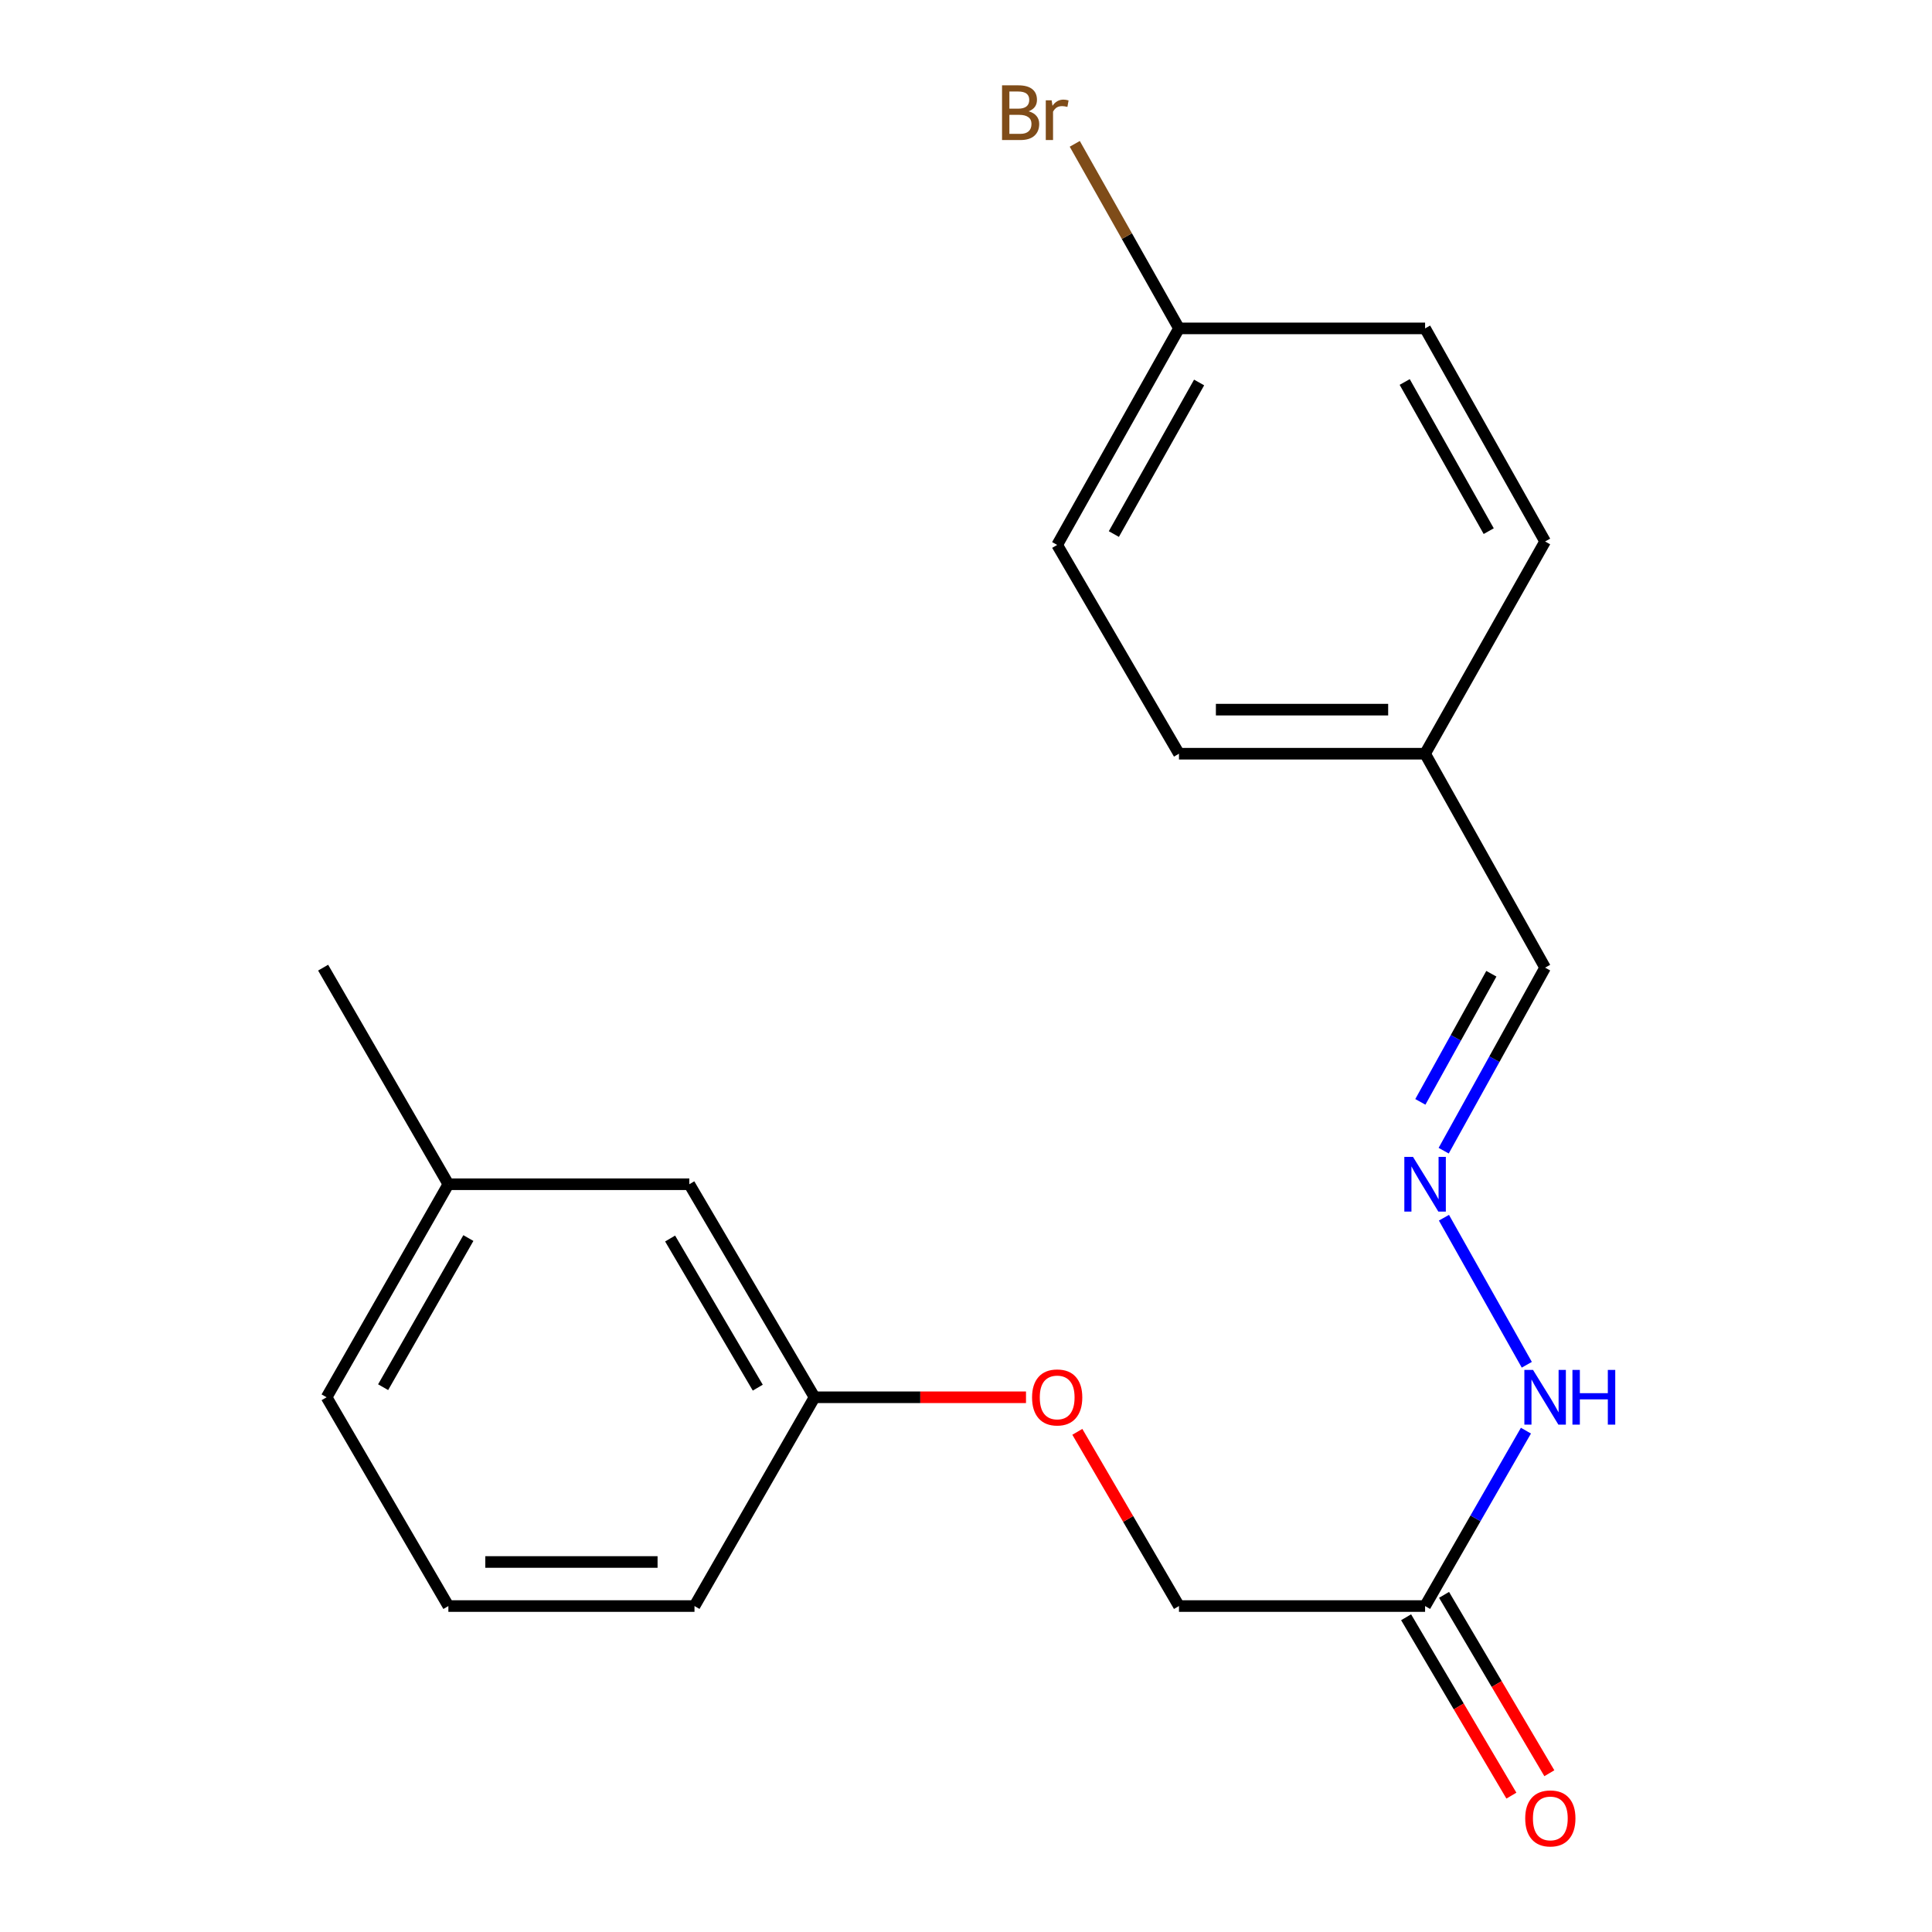 <?xml version='1.0' encoding='iso-8859-1'?>
<svg version='1.1' baseProfile='full'
              xmlns='http://www.w3.org/2000/svg'
                      xmlns:rdkit='http://www.rdkit.org/xml'
                      xmlns:xlink='http://www.w3.org/1999/xlink'
                  xml:space='preserve'
width='1000px' height='1000px' viewBox='0 0 1000 1000'>
<!-- END OF HEADER -->
<rect style='opacity:1.0;fill:#FFFFFF;stroke:none' width='1000' height='1000' x='0' y='0'> </rect>
<path class='bond-1' d='M 737.622,831.291 L 763.72,785.897' style='fill:none;fill-rule:evenodd;stroke:#000000;stroke-width:6px;stroke-linecap:butt;stroke-linejoin:miter;stroke-opacity:1' />
<path class='bond-1' d='M 763.72,785.897 L 789.818,740.504' style='fill:none;fill-rule:evenodd;stroke:#0000FF;stroke-width:6px;stroke-linecap:butt;stroke-linejoin:miter;stroke-opacity:1' />
<path class='bond-2' d='M 727.8,837.087 L 755.047,883.252' style='fill:none;fill-rule:evenodd;stroke:#000000;stroke-width:6px;stroke-linecap:butt;stroke-linejoin:miter;stroke-opacity:1' />
<path class='bond-2' d='M 755.047,883.252 L 782.294,929.416' style='fill:none;fill-rule:evenodd;stroke:#FF0000;stroke-width:6px;stroke-linecap:butt;stroke-linejoin:miter;stroke-opacity:1' />
<path class='bond-2' d='M 747.443,825.494 L 774.69,871.658' style='fill:none;fill-rule:evenodd;stroke:#000000;stroke-width:6px;stroke-linecap:butt;stroke-linejoin:miter;stroke-opacity:1' />
<path class='bond-2' d='M 774.69,871.658 L 801.937,917.822' style='fill:none;fill-rule:evenodd;stroke:#FF0000;stroke-width:6px;stroke-linecap:butt;stroke-linejoin:miter;stroke-opacity:1' />
<path class='bond-3' d='M 737.622,831.291 L 610.235,831.291' style='fill:none;fill-rule:evenodd;stroke:#000000;stroke-width:6px;stroke-linecap:butt;stroke-linejoin:miter;stroke-opacity:1' />
<path class='bond-0' d='M 747.383,630.284 L 790.269,706.401' style='fill:none;fill-rule:evenodd;stroke:#0000FF;stroke-width:6px;stroke-linecap:butt;stroke-linejoin:miter;stroke-opacity:1' />
<path class='bond-4' d='M 747.245,595.596 L 773.498,548.225' style='fill:none;fill-rule:evenodd;stroke:#0000FF;stroke-width:6px;stroke-linecap:butt;stroke-linejoin:miter;stroke-opacity:1' />
<path class='bond-4' d='M 773.498,548.225 L 799.75,500.855' style='fill:none;fill-rule:evenodd;stroke:#000000;stroke-width:6px;stroke-linecap:butt;stroke-linejoin:miter;stroke-opacity:1' />
<path class='bond-4' d='M 735.171,570.329 L 753.548,537.169' style='fill:none;fill-rule:evenodd;stroke:#0000FF;stroke-width:6px;stroke-linecap:butt;stroke-linejoin:miter;stroke-opacity:1' />
<path class='bond-4' d='M 753.548,537.169 L 771.925,504.01' style='fill:none;fill-rule:evenodd;stroke:#000000;stroke-width:6px;stroke-linecap:butt;stroke-linejoin:miter;stroke-opacity:1' />
<path class='bond-5' d='M 610.235,831.291 L 583.932,786.203' style='fill:none;fill-rule:evenodd;stroke:#000000;stroke-width:6px;stroke-linecap:butt;stroke-linejoin:miter;stroke-opacity:1' />
<path class='bond-5' d='M 583.932,786.203 L 557.629,741.116' style='fill:none;fill-rule:evenodd;stroke:#FF0000;stroke-width:6px;stroke-linecap:butt;stroke-linejoin:miter;stroke-opacity:1' />
<path class='bond-6' d='M 799.75,500.855 L 737.622,390.118' style='fill:none;fill-rule:evenodd;stroke:#000000;stroke-width:6px;stroke-linecap:butt;stroke-linejoin:miter;stroke-opacity:1' />
<path class='bond-8' d='M 531.054,723.228 L 476.33,723.228' style='fill:none;fill-rule:evenodd;stroke:#FF0000;stroke-width:6px;stroke-linecap:butt;stroke-linejoin:miter;stroke-opacity:1' />
<path class='bond-8' d='M 476.33,723.228 L 421.606,723.228' style='fill:none;fill-rule:evenodd;stroke:#000000;stroke-width:6px;stroke-linecap:butt;stroke-linejoin:miter;stroke-opacity:1' />
<path class='bond-14' d='M 737.622,390.118 L 799.75,280.269' style='fill:none;fill-rule:evenodd;stroke:#000000;stroke-width:6px;stroke-linecap:butt;stroke-linejoin:miter;stroke-opacity:1' />
<path class='bond-15' d='M 737.622,390.118 L 610.235,390.118' style='fill:none;fill-rule:evenodd;stroke:#000000;stroke-width:6px;stroke-linecap:butt;stroke-linejoin:miter;stroke-opacity:1' />
<path class='bond-15' d='M 718.514,367.31 L 629.343,367.31' style='fill:none;fill-rule:evenodd;stroke:#000000;stroke-width:6px;stroke-linecap:butt;stroke-linejoin:miter;stroke-opacity:1' />
<path class='bond-7' d='M 610.235,169.976 L 547.194,282.056' style='fill:none;fill-rule:evenodd;stroke:#000000;stroke-width:6px;stroke-linecap:butt;stroke-linejoin:miter;stroke-opacity:1' />
<path class='bond-7' d='M 620.658,197.97 L 576.53,276.425' style='fill:none;fill-rule:evenodd;stroke:#000000;stroke-width:6px;stroke-linecap:butt;stroke-linejoin:miter;stroke-opacity:1' />
<path class='bond-10' d='M 610.235,169.976 L 583.267,122.215' style='fill:none;fill-rule:evenodd;stroke:#000000;stroke-width:6px;stroke-linecap:butt;stroke-linejoin:miter;stroke-opacity:1' />
<path class='bond-10' d='M 583.267,122.215 L 556.299,74.453' style='fill:none;fill-rule:evenodd;stroke:#7F4C19;stroke-width:6px;stroke-linecap:butt;stroke-linejoin:miter;stroke-opacity:1' />
<path class='bond-21' d='M 610.235,169.976 L 737.622,169.976' style='fill:none;fill-rule:evenodd;stroke:#000000;stroke-width:6px;stroke-linecap:butt;stroke-linejoin:miter;stroke-opacity:1' />
<path class='bond-9' d='M 421.606,723.228 L 356.791,612.96' style='fill:none;fill-rule:evenodd;stroke:#000000;stroke-width:6px;stroke-linecap:butt;stroke-linejoin:miter;stroke-opacity:1' />
<path class='bond-9' d='M 392.221,718.246 L 346.85,641.058' style='fill:none;fill-rule:evenodd;stroke:#000000;stroke-width:6px;stroke-linecap:butt;stroke-linejoin:miter;stroke-opacity:1' />
<path class='bond-17' d='M 421.606,723.228 L 359.465,831.291' style='fill:none;fill-rule:evenodd;stroke:#000000;stroke-width:6px;stroke-linecap:butt;stroke-linejoin:miter;stroke-opacity:1' />
<path class='bond-11' d='M 356.791,612.96 L 232.078,612.96' style='fill:none;fill-rule:evenodd;stroke:#000000;stroke-width:6px;stroke-linecap:butt;stroke-linejoin:miter;stroke-opacity:1' />
<path class='bond-19' d='M 232.078,612.96 L 167.251,500.855' style='fill:none;fill-rule:evenodd;stroke:#000000;stroke-width:6px;stroke-linecap:butt;stroke-linejoin:miter;stroke-opacity:1' />
<path class='bond-20' d='M 232.078,612.96 L 169.05,723.228' style='fill:none;fill-rule:evenodd;stroke:#000000;stroke-width:6px;stroke-linecap:butt;stroke-linejoin:miter;stroke-opacity:1' />
<path class='bond-20' d='M 242.426,640.819 L 198.306,718.006' style='fill:none;fill-rule:evenodd;stroke:#000000;stroke-width:6px;stroke-linecap:butt;stroke-linejoin:miter;stroke-opacity:1' />
<path class='bond-12' d='M 737.622,169.976 L 799.75,280.269' style='fill:none;fill-rule:evenodd;stroke:#000000;stroke-width:6px;stroke-linecap:butt;stroke-linejoin:miter;stroke-opacity:1' />
<path class='bond-12' d='M 727.068,197.714 L 770.558,274.919' style='fill:none;fill-rule:evenodd;stroke:#000000;stroke-width:6px;stroke-linecap:butt;stroke-linejoin:miter;stroke-opacity:1' />
<path class='bond-13' d='M 547.194,282.056 L 610.235,390.118' style='fill:none;fill-rule:evenodd;stroke:#000000;stroke-width:6px;stroke-linecap:butt;stroke-linejoin:miter;stroke-opacity:1' />
<path class='bond-16' d='M 232.078,831.291 L 359.465,831.291' style='fill:none;fill-rule:evenodd;stroke:#000000;stroke-width:6px;stroke-linecap:butt;stroke-linejoin:miter;stroke-opacity:1' />
<path class='bond-16' d='M 251.186,808.482 L 340.357,808.482' style='fill:none;fill-rule:evenodd;stroke:#000000;stroke-width:6px;stroke-linecap:butt;stroke-linejoin:miter;stroke-opacity:1' />
<path class='bond-18' d='M 232.078,831.291 L 169.05,723.228' style='fill:none;fill-rule:evenodd;stroke:#000000;stroke-width:6px;stroke-linecap:butt;stroke-linejoin:miter;stroke-opacity:1' />
<path  class='atom-1' d='M 731.362 598.8
L 740.642 613.8
Q 741.562 615.28, 743.042 617.96
Q 744.522 620.64, 744.602 620.8
L 744.602 598.8
L 748.362 598.8
L 748.362 627.12
L 744.482 627.12
L 734.522 610.72
Q 733.362 608.8, 732.122 606.6
Q 730.922 604.4, 730.562 603.72
L 730.562 627.12
L 726.882 627.12
L 726.882 598.8
L 731.362 598.8
' fill='#0000FF'/>
<path  class='atom-2' d='M 793.49 709.068
L 802.77 724.068
Q 803.69 725.548, 805.17 728.228
Q 806.65 730.908, 806.73 731.068
L 806.73 709.068
L 810.49 709.068
L 810.49 737.388
L 806.61 737.388
L 796.65 720.988
Q 795.49 719.068, 794.25 716.868
Q 793.05 714.668, 792.69 713.988
L 792.69 737.388
L 789.01 737.388
L 789.01 709.068
L 793.49 709.068
' fill='#0000FF'/>
<path  class='atom-2' d='M 813.89 709.068
L 817.73 709.068
L 817.73 721.108
L 832.21 721.108
L 832.21 709.068
L 836.05 709.068
L 836.05 737.388
L 832.21 737.388
L 832.21 724.308
L 817.73 724.308
L 817.73 737.388
L 813.89 737.388
L 813.89 709.068
' fill='#0000FF'/>
<path  class='atom-3' d='M 789.449 941.208
Q 789.449 934.408, 792.809 930.608
Q 796.169 926.808, 802.449 926.808
Q 808.729 926.808, 812.089 930.608
Q 815.449 934.408, 815.449 941.208
Q 815.449 948.088, 812.049 952.008
Q 808.649 955.888, 802.449 955.888
Q 796.209 955.888, 792.809 952.008
Q 789.449 948.128, 789.449 941.208
M 802.449 952.688
Q 806.769 952.688, 809.089 949.808
Q 811.449 946.888, 811.449 941.208
Q 811.449 935.648, 809.089 932.848
Q 806.769 930.008, 802.449 930.008
Q 798.129 930.008, 795.769 932.808
Q 793.449 935.608, 793.449 941.208
Q 793.449 946.928, 795.769 949.808
Q 798.129 952.688, 802.449 952.688
' fill='#FF0000'/>
<path  class='atom-6' d='M 534.194 723.308
Q 534.194 716.508, 537.554 712.708
Q 540.914 708.908, 547.194 708.908
Q 553.474 708.908, 556.834 712.708
Q 560.194 716.508, 560.194 723.308
Q 560.194 730.188, 556.794 734.108
Q 553.394 737.988, 547.194 737.988
Q 540.954 737.988, 537.554 734.108
Q 534.194 730.228, 534.194 723.308
M 547.194 734.788
Q 551.514 734.788, 553.834 731.908
Q 556.194 728.988, 556.194 723.308
Q 556.194 717.748, 553.834 714.948
Q 551.514 712.108, 547.194 712.108
Q 542.874 712.108, 540.514 714.908
Q 538.194 717.708, 538.194 723.308
Q 538.194 729.028, 540.514 731.908
Q 542.874 734.788, 547.194 734.788
' fill='#FF0000'/>
<path  class='atom-11' d='M 532.414 57.607
Q 535.134 58.367, 536.494 60.047
Q 537.894 61.687, 537.894 64.127
Q 537.894 68.047, 535.374 70.287
Q 532.894 72.487, 528.174 72.487
L 518.654 72.487
L 518.654 44.167
L 527.014 44.167
Q 531.854 44.167, 534.294 46.127
Q 536.734 48.087, 536.734 51.687
Q 536.734 55.967, 532.414 57.607
M 522.454 47.367
L 522.454 56.247
L 527.014 56.247
Q 529.814 56.247, 531.254 55.127
Q 532.734 53.967, 532.734 51.687
Q 532.734 47.367, 527.014 47.367
L 522.454 47.367
M 528.174 69.287
Q 530.934 69.287, 532.414 67.967
Q 533.894 66.647, 533.894 64.127
Q 533.894 61.807, 532.254 60.647
Q 530.654 59.447, 527.574 59.447
L 522.454 59.447
L 522.454 69.287
L 528.174 69.287
' fill='#7F4C19'/>
<path  class='atom-11' d='M 544.334 51.927
L 544.774 54.767
Q 546.934 51.567, 550.454 51.567
Q 551.574 51.567, 553.094 51.967
L 552.494 55.327
Q 550.774 54.927, 549.814 54.927
Q 548.134 54.927, 547.014 55.607
Q 545.934 56.247, 545.054 57.807
L 545.054 72.487
L 541.294 72.487
L 541.294 51.927
L 544.334 51.927
' fill='#7F4C19'/>
</svg>
